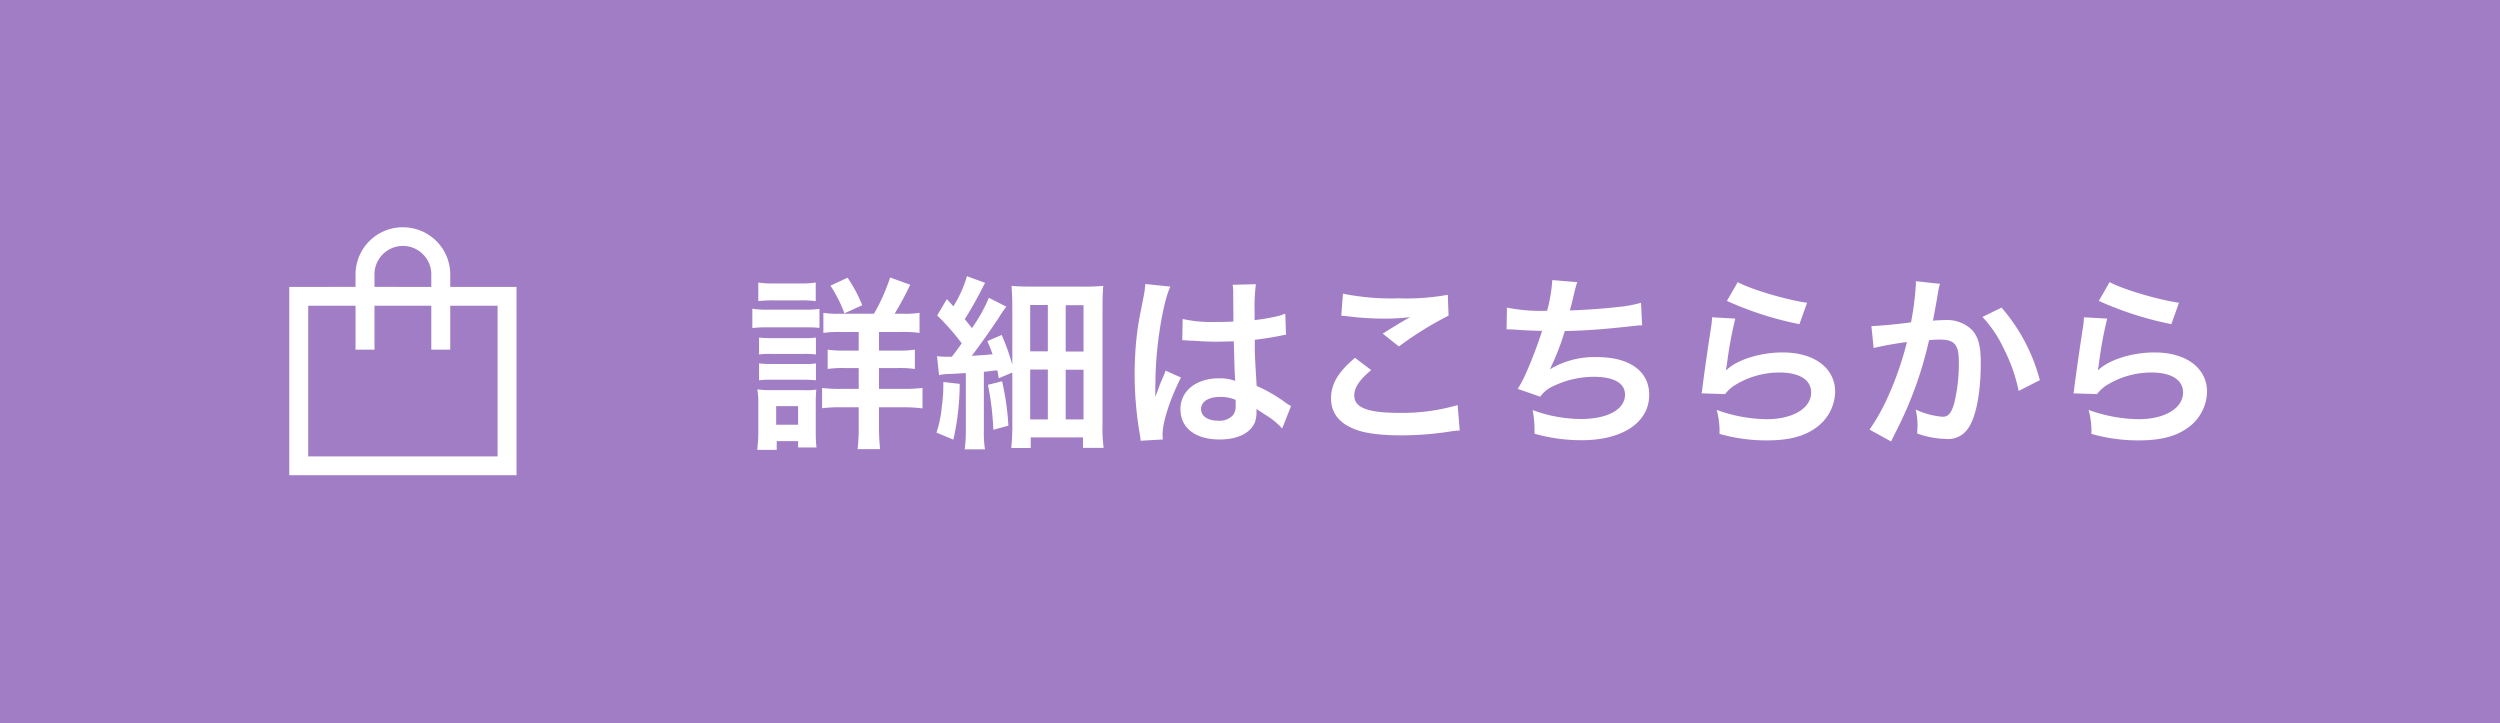 <svg xmlns="http://www.w3.org/2000/svg" width="484" height="140" viewBox="0 0 484 140">
  <g id="グループ_7" data-name="グループ 7" transform="translate(-1760 -3740)">
    <path id="パス_142" data-name="パス 142" d="M0,0H484V140H0Z" transform="translate(1760 3740)" fill="#a17dc5"/>
    <path id="パス_143" data-name="パス 143" d="M-18.738-.36a17.29,17.29,0,0,1-3.1-.18V3.348a21.264,21.264,0,0,1,3.456-.18h3.384v3.6H-17.73a20.149,20.149,0,0,1-3.276-.18v3.744a19.355,19.355,0,0,1,3.276-.18h2.736v4.032h-3.312a26.613,26.613,0,0,1-3.78-.18v3.924a26.674,26.674,0,0,1,3.744-.18h3.348v3.816a36.434,36.434,0,0,1-.216,4.284h4.356a38.431,38.431,0,0,1-.216-4.32v-3.78h4.752a26.869,26.869,0,0,1,3.672.216V14a29.294,29.294,0,0,1-3.744.18h-4.68V10.152h3.564a20.013,20.013,0,0,1,3.384.18V6.588a19.717,19.717,0,0,1-3.42.18H-11.07v-3.6h4.284a21.957,21.957,0,0,1,3.564.18V-.54a18.626,18.626,0,0,1-3.24.18H-8.046A62.685,62.685,0,0,0-5.022-5.976L-8.91-7.38A37.745,37.745,0,0,1-12.042-.36Zm-15.7-2.448a23.548,23.548,0,0,1,3.024-.144h5.076a23.193,23.193,0,0,1,3.024.144v-3.6a17.381,17.381,0,0,1-3.024.18H-31.41a17.381,17.381,0,0,1-3.024-.18Zm-1.152,5.22a21.516,21.516,0,0,1,2.88-.144h7.38a23.112,23.112,0,0,1,2.736.108V-1.3a18.938,18.938,0,0,1-2.88.144h-7.236a15.858,15.858,0,0,1-2.88-.18Zm1.3,5.112a15.012,15.012,0,0,1,2.376-.108h6.336a14.28,14.28,0,0,1,2.3.108V4.248a13.379,13.379,0,0,1-2.3.108h-6.336a20.241,20.241,0,0,1-2.376-.108Zm0,5a14.528,14.528,0,0,1,2.34-.108h6.3a20.67,20.67,0,0,1,2.376.108V9.252a13.379,13.379,0,0,1-2.3.108h-6.336a20.241,20.241,0,0,1-2.376-.108Zm3.42,13.464V24.3h4.14v1.224h3.564a22.481,22.481,0,0,1-.144-2.808v-5.8a22.77,22.77,0,0,1,.108-2.592,13.455,13.455,0,0,1-2.448.108h-6.192a22.26,22.26,0,0,1-2.772-.144,18,18,0,0,1,.18,2.844V22.5a26.742,26.742,0,0,1-.216,3.492Zm-.108-8.46h4.248v3.6h-4.248ZM-14.31-2.016a28.105,28.105,0,0,0-2.844-5.328L-20.466-5.8a25.786,25.786,0,0,1,2.7,5.364ZM.558,11.52A9.46,9.46,0,0,1,2.394,11.3c1.044-.036,1.512-.072,3.348-.18V22.068a26.954,26.954,0,0,1-.216,3.816H9.45a21.02,21.02,0,0,1-.216-3.78V10.872c.936-.072,1.332-.144,2.592-.288a14.964,14.964,0,0,1,.288,1.548l2.628-1.116V21.348a36.434,36.434,0,0,1-.216,4.284h3.78V23.58H28.422V25.6h4a28.364,28.364,0,0,1-.216-4.464V-1.224c0-2.124.036-3.312.144-4.536a40.242,40.242,0,0,1-4.428.144H18.774c-1.98,0-2.952-.036-4.176-.144.072,1.188.144,2.448.144,4.176V9.5a45.642,45.642,0,0,0-2.052-5.76L9.918,4.932c.54,1.3.72,1.764,1.008,2.556-2.124.18-2.124.18-4.032.288C8.406,5.832,10.782,2.448,12.15.36a20.263,20.263,0,0,1,1.44-2.088L10.206-3.456A31.039,31.039,0,0,1,6.93,2.412c-.72-.9-.72-.9-1.4-1.728C6.534-.864,7.47-2.52,8.442-4.356c.612-1.188.72-1.44,1.044-1.98l-3.528-1.3A22.851,22.851,0,0,1,3.33-1.8L2.07-3.2.2-.036a46.7,46.7,0,0,1,4.752,5.4c-.828,1.152-.972,1.368-1.908,2.592H1.782a11.47,11.47,0,0,1-1.62-.108ZM18.2-2.052h3.42V6.912H18.2Zm6.876.036H28.53V6.948H25.074ZM18.2,10.44h3.42v9.648H18.2Zm6.876.036H28.53v9.612H25.074ZM1.386,12.852v.72a29.224,29.224,0,0,1-.288,4A21.754,21.754,0,0,1,.054,22.644L3.33,24.012a49.356,49.356,0,0,0,1.224-10.8Zm8.64.54A55.468,55.468,0,0,1,11.07,22.1l2.916-.792a51.361,51.361,0,0,0-1.224-8.6Zm37.62-8.6a.633.633,0,0,1,.216-.036,1.653,1.653,0,0,1,.36.036,5.36,5.36,0,0,1,.612.036c.18,0,.576.036,1.08.036,1.692.144,3.132.18,4.464.18.936,0,1.8-.036,3.24-.072.144,5,.18,6.768.288,7.668a8.557,8.557,0,0,0-3.2-.5c-4.356,0-7.416,2.448-7.416,5.94,0,3.672,2.88,5.9,7.6,5.9,3.492,0,6.012-1.26,6.84-3.384a6.3,6.3,0,0,0,.288-2.016v-.5c.216.144,1.044.684,2.268,1.476a13.488,13.488,0,0,1,2.7,2.3L68.706,17.5a6.849,6.849,0,0,1-1.008-.612,28.7,28.7,0,0,0-5.652-3.276c-.36-6.048-.36-6.12-.36-8.136V4.68c1.908-.216,3.78-.54,5-.792a6.221,6.221,0,0,1,1.044-.18L67.59-.36,67.3-.288c-.576.216-.576.216-.792.288a36.192,36.192,0,0,1-4.86.864V-.792A35.222,35.222,0,0,1,61.9-6.084l-4.5.108a10.071,10.071,0,0,1,.108,1.728c0,1.476.036,3.276.036,5.4-1.26.072-2.052.072-3.312.072A25.944,25.944,0,0,1,47.718.648Zm10.332,11.52v.972a3.021,3.021,0,0,1-.468,1.944,3.539,3.539,0,0,1-2.916,1.116c-2.016,0-3.312-.9-3.312-2.232,0-1.476,1.44-2.376,3.744-2.376A7.536,7.536,0,0,1,57.978,16.308ZM43.9,23.976A7.053,7.053,0,0,1,43.83,23c0-2.376,1.44-6.84,3.564-11.016l-2.988-1.332a6.86,6.86,0,0,1-.432,1.116c-.36.864-.36.864-.684,1.62-.18.576-.36.972-.432,1.224-.252.648-.252.648-.432,1.044H42.39a6.129,6.129,0,0,0,.036-.756v-.576c0-.576,0-.576.036-1.872.036-6.264,1.4-14.94,2.88-18.072l-4.86-.5v.144a19.324,19.324,0,0,1-.4,2.664c-.792,4.068-.792,4.068-.972,5.148a64.347,64.347,0,0,0-.684,9.54A68.27,68.27,0,0,0,39.4,22.824a13.136,13.136,0,0,1,.18,1.4ZM78.426.036a10.8,10.8,0,0,1,1.332.108,56.763,56.763,0,0,0,6.588.432,38.375,38.375,0,0,0,5.4-.288c-1.656.936-3.42,2.016-5.292,3.2l3.132,2.484A66.185,66.185,0,0,1,99.2,0l-.144-4.032a44.646,44.646,0,0,1-9.5.684,47.216,47.216,0,0,1-10.8-.9ZM81.09,8.172c-3.24,2.7-4.644,5.076-4.644,7.812,0,2.808,1.512,4.824,4.608,6.012,1.908.792,5.076,1.188,9,1.188a61.6,61.6,0,0,0,9.72-.792,14.313,14.313,0,0,1,1.584-.144l-.4-4.932a38.393,38.393,0,0,1-11.3,1.512c-6.084,0-8.712-1.008-8.712-3.348,0-1.548,1.008-3.06,3.276-4.932Zm29.34-5.508h.288c.288,0,.648,0,1.152.036,1.908.144,3.528.216,5.436.252a81.514,81.514,0,0,1-3.024,7.992,24.2,24.2,0,0,1-1.692,3.24l4.356,1.512a6.1,6.1,0,0,1,2.628-2.088,18.2,18.2,0,0,1,7.74-1.764c3.888,0,6.048,1.224,6.048,3.456,0,2.88-3.384,4.716-8.6,4.716a27.393,27.393,0,0,1-9.288-1.728,20.49,20.49,0,0,1,.36,4.572,32.887,32.887,0,0,0,9.18,1.26c7.884,0,13.032-3.456,13.032-8.784,0-4.572-3.78-7.308-10.116-7.308a16.744,16.744,0,0,0-9.072,2.34V10.3A47.87,47.87,0,0,0,121.7,2.988c4.5-.108,7.668-.36,12.888-.936.936-.108,1.26-.144,2.088-.18l-.216-4.356a24.559,24.559,0,0,1-4.608.828c-2.376.288-6.444.576-9.18.648.216-.684.216-.684.864-3.384a20.119,20.119,0,0,1,.576-2.088l-4.824-.4a30.886,30.886,0,0,1-1.008,5.94,33.113,33.113,0,0,1-7.776-.612Zm42.66-5.508a65.159,65.159,0,0,0,14.04,4.5l1.476-4.14c-4.068-.576-10.944-2.628-13.428-4ZM150.21.324a14.689,14.689,0,0,1-.216,2.088c-.648,4.248-1.224,8.244-1.512,10.476-.18,1.368-.18,1.512-.288,2.16l4.536.144a7.837,7.837,0,0,1,1.62-1.548,16.384,16.384,0,0,1,8.964-2.628c3.816,0,6.084,1.44,6.084,3.852,0,3.06-3.528,5.184-8.6,5.184a29.063,29.063,0,0,1-9.684-1.8,15.975,15.975,0,0,1,.54,4.644,33.1,33.1,0,0,0,9.18,1.26c4.176,0,7.164-.756,9.5-2.448a8.766,8.766,0,0,0,3.708-6.948c0-4.608-4.032-7.632-10.152-7.632-4.356,0-8.82,1.4-10.908,3.42l-.072-.072c.108-.54.108-.54.18-1.044A76.178,76.178,0,0,1,154.71.576ZM189.666-6.66v.684A55.4,55.4,0,0,1,188.73,1.3c-1.98.288-6.336.72-7.668.72l.432,4.248a64.541,64.541,0,0,1,6.444-1.152A61.073,61.073,0,0,1,184.446,15.3a39.331,39.331,0,0,1-3.744,6.768l4.176,2.3c.18-.36.18-.4.288-.612l.54-1.08a77.211,77.211,0,0,0,4.32-10.116,76.157,76.157,0,0,0,2.2-7.812c.828-.072,1.368-.108,2.088-.108,2.844,0,3.672.972,3.672,4.284a31.987,31.987,0,0,1-.936,8.208c-.54,1.764-1.116,2.448-2.16,2.448a14.893,14.893,0,0,1-5.256-1.4,13.522,13.522,0,0,1,.36,3.06c0,.36-.036.864-.072,1.584a17.466,17.466,0,0,0,5.544,1.044,4.559,4.559,0,0,0,4-1.62c1.728-1.98,2.772-6.912,2.772-13.1,0-3.276-.468-5-1.692-6.372A6.974,6.974,0,0,0,195.21.864c-.684,0-1.188.036-2.232.108.108-.468.108-.54.252-1.332.5-2.7.5-2.7.612-3.456.108-.576.144-.756.216-1.224a8.379,8.379,0,0,1,.288-1.116ZM202.554.252a23.3,23.3,0,0,1,4.14,6.156,32.36,32.36,0,0,1,2.88,8.172l4.1-2.088a34.944,34.944,0,0,0-7.416-14.04Zm22.536-3.1a65.159,65.159,0,0,0,14.04,4.5l1.476-4.14c-4.068-.576-10.944-2.628-13.428-4ZM222.21.324a14.689,14.689,0,0,1-.216,2.088c-.648,4.248-1.224,8.244-1.512,10.476-.18,1.368-.18,1.512-.288,2.16l4.536.144a7.837,7.837,0,0,1,1.62-1.548,16.384,16.384,0,0,1,8.964-2.628c3.816,0,6.084,1.44,6.084,3.852,0,3.06-3.528,5.184-8.6,5.184a29.063,29.063,0,0,1-9.684-1.8,15.975,15.975,0,0,1,.54,4.644,33.1,33.1,0,0,0,9.18,1.26c4.176,0,7.164-.756,9.5-2.448a8.766,8.766,0,0,0,3.708-6.948c0-4.608-4.032-7.632-10.152-7.632-4.356,0-8.82,1.4-10.908,3.42l-.072-.072c.108-.54.108-.54.18-1.044A76.178,76.178,0,0,1,226.71.576Z" transform="translate(1941.242 3801.104)" fill="#fff"/>
    <path id="Vector" d="M22.375.406A9.14,9.14,0,0,0,13.208,9.52v2.43H.375V48.406h44V11.951H31.542V9.52A9.14,9.14,0,0,0,22.375.406Zm5.5,15.19V24.1h3.667V15.6h9.167V44.761H4.042V15.6h9.167V24.1h3.667V15.6Zm0-3.646V9.52a5.5,5.5,0,0,0-11,0v2.43Z" transform="translate(1815.625 3783.594)" fill="#fff" fill-rule="evenodd"/>
  </g>
</svg>
